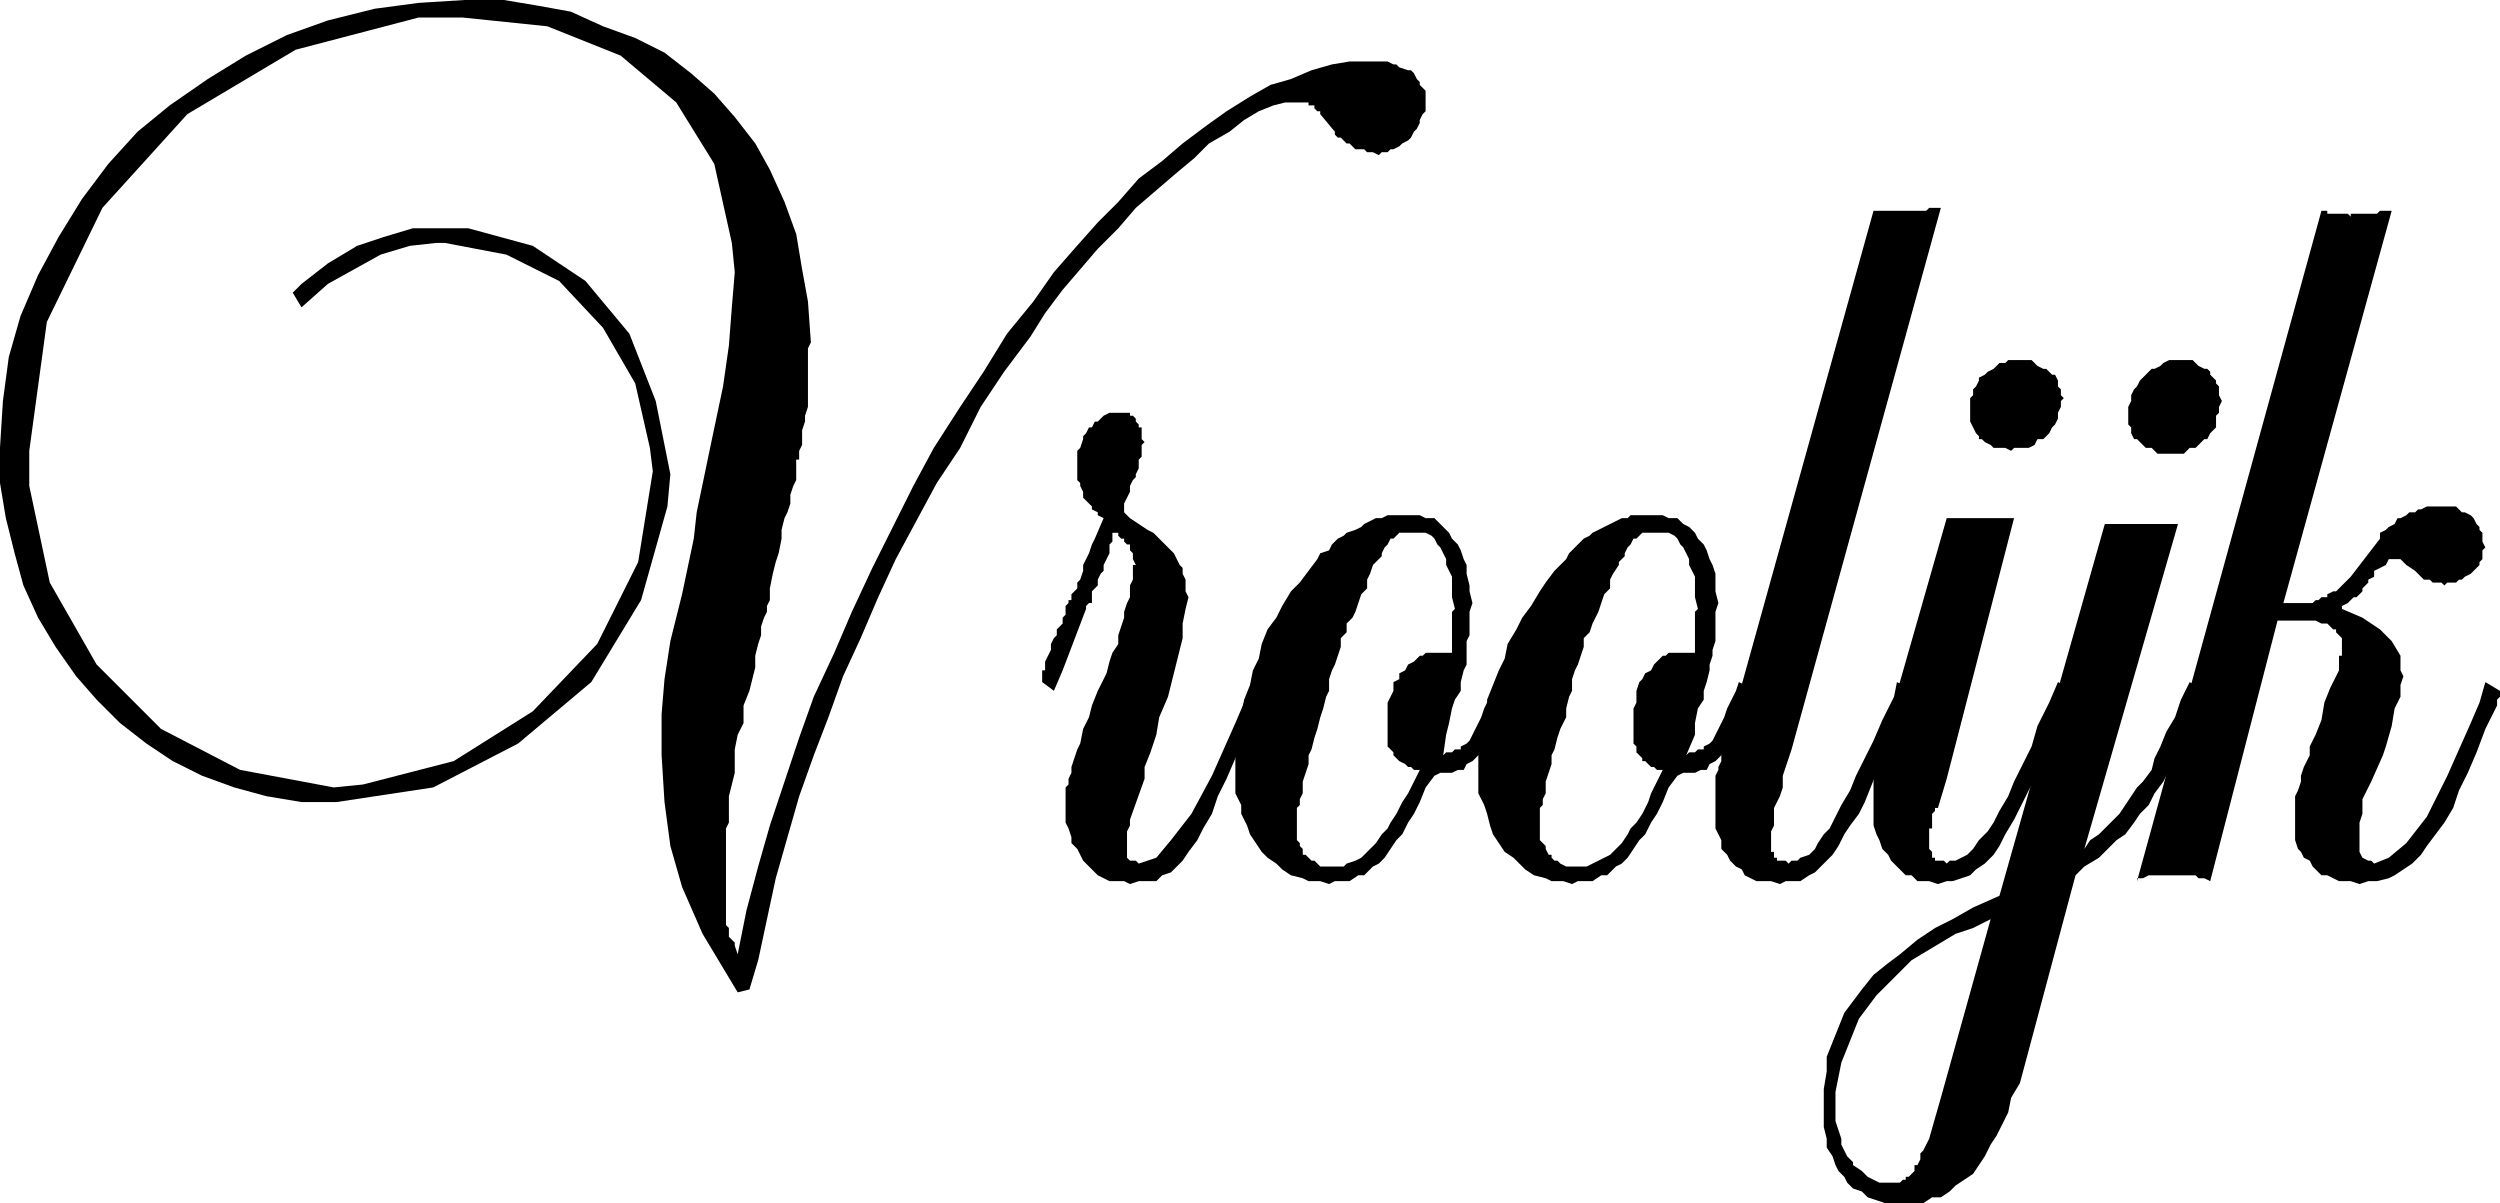 <svg height="39.456" viewBox="0 0 61.488 29.592" width="81.984" xmlns="http://www.w3.org/2000/svg"><path style="fill:#000" d="m315.782-395.68.288-.071.216-.72.216-1.008.216-1.008.288-1.008.288-1.008.36-1.008.36-.936.36-1.008.432-.936.432-1.008.432-.936.504-.936.504-.936.576-.864.504-1.008.576-.864.648-.864.36-.576.432-.576.432-.504.432-.504.504-.504.432-.504.504-.432.504-.432.432-.36.36-.36.504-.288.36-.288.36-.216.36-.144.288-.072h.576v.072h.144v.072l.072.072h.072v.072l.36.432v.072l.072.072h.072l.072.072.072.072h.072l.072.072.072.072h.216l.072.072h.144l.144.072.072-.072h.144l.072-.072h.072l.144-.072.072-.072.144-.072.072-.072.072-.144.072-.072.072-.144v-.072l.072-.144.072-.072v-.504l-.072-.072-.072-.072v-.072l-.072-.072-.072-.144-.072-.072h-.072l-.216-.072-.072-.072h-.072l-.144-.072h-.936l-.432.072-.504.144-.504.216-.504.144-.504.288-.576.36-.504.36-.576.432-.504.432-.576.432-.504.576-.504.504-.576.648-.504.576-.504.72-.648.792-.576.936-.576.864-.648 1.008-.504.936-.504 1.008-.504 1.008-.504 1.08-.432 1.008-.504 1.08-.36 1.008-.36 1.08-.36 1.08-.288 1.008-.288 1.08-.216 1.08-.072-.216v-.072l-.072-.072-.072-.072v-.216l-.072-.072v-2.376l.072-.144v-.648l.072-.288.072-.288v-.576l.072-.36.144-.288v-.432l.144-.36.072-.288.072-.288v-.288l.072-.288.072-.216v-.216l.072-.216.072-.144v-.144l.072-.144v-.288l.072-.36.072-.288.072-.216.072-.36v-.216l.072-.288.072-.144.072-.216v-.216l.072-.216.072-.144v-.504h.072V-409l.072-.144v-.36l.072-.216v-.144l.072-.216v-1.44l.072-.144-.072-1.008-.144-.792-.144-.864-.288-.792-.36-.792-.36-.648-.504-.648-.504-.576-.576-.504-.648-.504-.72-.36-.792-.288-.792-.36-.792-.144-.864-.144h-.936l-1.152.072-1.08.144-1.152.288-1.008.36-1.008.504-.936.576-.936.648-.792.648-.72.792-.648.864-.576.936-.504.936-.432 1.008-.288 1.008-.144 1.08-.072 1.152v.864l.144.864.216.864.216.792.36.792.432.72.504.72.504.576.576.576.648.504.648.432.72.36.792.288.792.216.864.144h.864l2.376-.36 2.088-1.08 1.8-1.512 1.224-2.016.648-2.304.072-.792-.36-1.8-.648-1.656-1.08-1.296-1.296-.864-1.584-.432h-1.368l-.72.216-.648.216-.72.432-.648.504-.216.216.216.36.648-.576.648-.36.648-.36.72-.216.648-.072h.216l1.512.288 1.296.648 1.08 1.152.792 1.368.36 1.584.072.576-.36 2.232-1.008 2.016-1.584 1.656-1.944 1.224-2.232.576-.72.072-2.304-.432-1.944-1.008-1.584-1.584-1.152-2.016-.504-2.376V-409l.432-3.168 1.368-2.808 2.088-2.304 2.664-1.584 3.024-.792h1.08l2.088.216 1.8.72 1.368 1.152.936 1.512.432 1.944.072.72-.072.864-.072.936-.144 1.008-.288 1.368-.36 1.728-.072.648-.288 1.368-.288 1.152-.144.936-.072.864v1.008l.072 1.152.144 1.08.288 1.008.504 1.152.648 1.08z" transform="translate(-297.638 420.087)"/><path style="fill:#000" d="m328.814-403.095-.072.072v.072h-.072v.144h-.072v.072l-.072.072-.288.648-.216.576-.216.504-.216.432-.144.432-.216.36-.144.288-.216.288-.144.216-.144.144-.144.144-.216.072-.144.144h-.432l-.216.072-.144-.072h-.36l-.144-.072-.144-.072-.144-.144-.072-.072-.144-.144-.072-.144-.072-.144-.144-.144v-.144l-.072-.216-.072-.144v-.864l.072-.072v-.144l.072-.144v-.144l.072-.216.072-.216.072-.144.072-.36.144-.288.072-.288.144-.36.216-.432.072-.288.072-.216.144-.216v-.216l.072-.216.072-.216v-.144l.072-.216.072-.144v-.288l.072-.144v-.36h.072l-.072-.144v-.144l-.072-.072v-.144h-.072l-.072-.072v-.072h-.072l-.072-.072v-.072h-.144v.216l-.072.072v.215l-.072.144-.072.144v.144l-.072.072-.072.144v.144l-.072.072-.072.072v.288h-.072l-.072.072v.072l-.576 1.512-.216.504-.288-.216v-.288h.072v-.215l.072-.144.072-.144v-.144l.072-.144.072-.072v-.144l.072-.072.072-.072v-.144l.072-.072v-.216l.072-.072v-.072h.072v-.144l.072-.072.072-.072v-.144l.072-.072.072-.216v-.144l.072-.144.072-.144.072-.216.072-.144.216-.504-.144-.072v-.072l-.144-.072v-.072l-.072-.072-.072-.072-.072-.072v-.144l-.072-.144v-.072l-.072-.072v-.72l.072-.072.072-.216v-.072l.072-.072.072-.144h.072l.072-.144h.072l.072-.072.072-.072.144-.072h.504v.072h.072l.072.072v.072l.072.072v.072h.072v.288l.072.072-.072.072v.288l-.072.072v.216l-.072.144v.072l-.072.072-.072.144v.144l-.072.144-.072.144v.216l.144.144.216.144.216.144.144.072.144.144.144.144.144.144.072.072.072.144.072.144.072.072v.144l.072.144v.288l.072.144-.072.288-.072.36v.36l-.144.576-.144.576-.072.288-.216.504-.072.432-.144.432-.144.36v.288l-.36 1.008v.144l-.072.144v.648l.072.072h.144l.072.072.432-.144.36-.432.504-.648.504-.936.576-1.296.216-.504.216-.504z" transform="translate(-297.638 420.087)"/><path style="fill:#000" d="m334.862-403.095-.216.288-.072.216-.072.288-.144.144-.072.216-.072.216-.144.144-.072.072-.144.144-.144.072-.072.144h-.144l-.144.072h-.288l-.144.072-.216.288-.144.36-.144.288-.144.216-.144.288-.144.144-.144.216-.144.216-.144.144-.144.072-.216.216h-.144l-.216.144h-.36l-.144.072-.216-.072h-.288l-.144-.072-.288-.072-.216-.144-.144-.144-.216-.144-.144-.144-.144-.216-.144-.216-.072-.216-.144-.288v-.216l-.144-.288v-1.224l.072-.36.072-.36.072-.36.144-.36.072-.36.144-.288.072-.36.144-.36.216-.288.144-.288.216-.36.216-.216.216-.288.216-.288.072-.144.216-.072.072-.144.144-.144.144-.072.072-.072.216-.072.144-.072.072-.072.144-.072.144-.072h.144l.144-.072h.792l.144.072h.216l.144.144.072.072.144.144.072.144.144.144.072.144.072.216.072.144v.216l.072.288v.144l.072.288-.072.216v.576l-.072.144v.576l-.072.144-.072.288v.216l-.144.216-.072.216-.072.36-.072.288-.072.504.072-.072h.144l.072-.072h.144v-.072l.144-.072.072-.072.072-.144.072-.144.072-.144.072-.144.072-.216.072-.144.144-.288.072-.216zm-2.304 1.944h-.144l-.072-.072h-.072l-.072-.072-.144-.072-.072-.072-.072-.072v-.072l-.072-.072-.072-.072v-1.08l.072-.144.072-.144v-.216l.144-.072v-.144l.144-.072.072-.144.144-.072.144-.144h.072l.072-.072h.648v-1.009l.072-.072-.072-.288v-.504l-.072-.144-.072-.144v-.144l-.072-.144-.072-.144-.072-.072-.072-.144-.072-.072-.144-.072h-.648l-.072.072-.072.072h-.072l-.072.144-.072.072-.072.144v.072l-.144.144-.072.072-.072.216-.072.144v.216l-.144.144-.072.216-.072.216-.072.144-.144.144v.216l-.144.144v.216l-.072.216-.072.216-.072.144-.072.216v.288l-.072.144-.072.288-.072.216-.072.288-.072.216-.072.288-.072.144v.216l-.072.216-.072.216v.288l-.072.144v.144l-.072.072v.793l.072.072v.072l.072.072v.144h.072l.072.072.072.072h.072l.072.072.072.072h.576l.072-.072.216-.072.144-.072.072-.072.144-.144.144-.144.144-.216.144-.144.072-.144.144-.216.144-.288.144-.216.144-.288z" transform="translate(-297.638 420.087)"/><path style="fill:#000" d="m340.838-403.095-.216.288-.072.216-.072.288-.144.144-.072.216-.072.216-.144.144-.072.072-.144.144-.144.072-.072.144h-.144l-.144.072h-.288l-.144.072-.216.288-.144.36-.144.288-.144.216-.144.288-.144.144-.144.216-.144.216-.144.144-.144.072-.216.216h-.144l-.216.144h-.36l-.144.072-.216-.072h-.288l-.144-.072-.288-.072-.216-.144-.144-.144-.144-.144-.216-.144-.144-.216-.144-.216-.072-.216-.072-.288-.072-.216-.144-.288v-1.224l.072-.36.144-.36v-.36l.144-.36.144-.36.144-.288.072-.36.216-.36.144-.288.216-.288.216-.36.144-.216.216-.288.288-.288.072-.144.072-.072.144-.144.144-.144.144-.072.072-.072.144-.072.144-.072.144-.072.144-.072.144-.072h.144l.072-.072h.792l.144.072h.216l.144.144.144.072.144.144.072.144.144.144.072.144.072.216.072.144.072.216v.432l.072.288-.072.216v.72l-.072.216v.144l-.072.216v.144l-.072.288-.072.216v.216l-.144.216-.072.36v.288l-.216.504.072-.072h.144l.072-.072h.144v-.072l.144-.072.072-.072.072-.144.072-.144.072-.144.072-.144.072-.216.072-.144.144-.288.072-.216zm-2.304 1.944h-.144l-.072-.072h-.072l-.072-.072-.072-.072h-.072v-.072l-.072-.072-.072-.072v-.144l-.072-.072v-.864l.072-.144v-.288l.072-.216.072-.072.072-.144.144-.072.072-.144.072-.072.144-.144h.072l.072-.072h.648v-1.009l.072-.072-.072-.288v-.504l-.072-.144-.072-.144v-.144l-.072-.144-.072-.144-.072-.072-.072-.144-.072-.072-.144-.072h-.648l-.072.072-.072.072h-.072l-.072.144-.072.072-.072.144v.072l-.144.144v.072l-.144.216-.072.144v.216l-.144.144-.072.216-.072.216-.072.144-.072.144-.072.216-.144.144v.216l-.072.216-.072.216-.072.144-.072.216v.288l-.072.144-.072.288v.216l-.144.288-.072.216-.072.288-.072.144v.216l-.072.216-.072.216v.288l-.072.144v.144l-.072.072v.793l.072.072.072.072v.072l.072.144h.072v.072l.072.072h.072l.072.072.144.072h.504l.144-.072.144-.072.144-.072.144-.072.144-.144.144-.144.144-.216.072-.144.144-.144.144-.216.144-.288.072-.216.144-.288z" transform="translate(-297.638 420.087)"/><path style="fill:#000" d="M344.726-403.095h-.072v.144h-.072v.144l-.576 1.368-.216.36-.144.36-.144.36-.144.288-.216.288-.144.216-.144.288-.144.216-.144.144-.144.144-.144.144-.144.072-.216.144h-.36l-.144.072-.216-.072h-.36l-.144-.072-.144-.072-.072-.144-.144-.072-.144-.144-.072-.144-.144-.144v-.216l-.072-.144-.072-.144v-1.296l.072-.144v-.072l.072-.144v-.216l.072-.144v-.144l.072-.216.072-.216v-.216l.144-.216 3.384-12.168h1.296l.072-.072h.288l-3.672 13.32-.072.216-.072.216-.072.216v.288l-.072.216-.072.144-.072.144v.432l-.072.144v.504h.072v.144h.072v.072h.216l.072.072.072-.072h.144l.072-.072.216-.072.144-.144.072-.144.144-.216.144-.144.144-.288.144-.288.216-.36.144-.36.216-.432.216-.432.216-.504.288-.576.072-.36z" transform="translate(-297.638 420.087)"/><path style="fill:#000" d="m348.686-403.095-.288.648-.288.648-.288.504-.216.504-.216.432-.216.432-.216.36-.144.288-.144.216-.216.216-.216.144-.144.144-.216.072-.216.072h-.144l-.216.072-.216-.072h-.288l-.144-.144h-.144l-.144-.144-.144-.144-.072-.072-.072-.144-.144-.144-.072-.216-.072-.144-.072-.216v-1.44l.072-.144.072-.144v-.144l.072-.216.072-.288.072-.144 1.44-5.04h1.656l-1.656 6.408-.216.72h-.072v.072l-.072.072v.36h-.072v.504l.072.072v.144h.072v.072h.216l.072.072.072-.072h.144l.144-.072.144-.072.144-.144.144-.216.216-.216.144-.216.144-.288.216-.36.144-.36.216-.432.216-.432.144-.504.288-.576.216-.504zm-.288-7.2-.072.072v.144l-.072.144v.144l-.072.144-.072.072-.072.144-.072.072-.072.072h-.144l-.072.144-.144.072h-.36l-.072.072-.144-.072h-.288l-.072-.072-.144-.072-.072-.072h-.072v-.072l-.072-.072-.072-.144-.072-.144v-.576l.072-.072v-.144l.072-.072.072-.144v-.072l.144-.072.072-.072.144-.072.072-.072.072-.072h.144l.072-.072h.576l.072.072.072.072.144.072h.072l.072.072.072.072h.072l.072.144v.144l.072.072v.144z" transform="translate(-297.638 420.087)"/><path style="fill:#000" d="m351.854-403.095-.216.432-.144.36-.144.432-.144.36-.216.36-.144.288-.216.288-.144.288-.216.216-.144.216-.216.288-.216.144-.216.216-.216.216-.36.216-.216.216-1.368 5.112-.216.36-.072.36-.144.288-.144.288-.144.216-.144.288-.144.216-.144.216-.216.144-.216.144-.144.144-.216.144h-.216l-.216.144h-.936l-.216-.072-.216-.072-.144-.144-.216-.072-.144-.144-.072-.144-.144-.144-.072-.144-.072-.216-.144-.216v-.216l-.072-.288v-.936l.072-.432v-.36l.144-.36.144-.36.144-.36.216-.288.216-.288.288-.36.36-.288.288-.216.432-.36.432-.288.432-.216.504-.288.648-.288 2.592-9.144h1.8l-2.304 7.992.144-.216.216-.144.144-.144.216-.216.144-.144.144-.216.144-.216.144-.216.144-.144.216-.288.072-.288.144-.288.144-.36.216-.36.144-.432.216-.432zm-5.256 5.616-.432.216-.432.144-.36.216-.36.216-.36.216-.288.288-.288.288-.288.288-.216.288-.216.288-.144.36-.144.36-.144.36-.072.36-.072.36v.72l.072.216.072.216v.144l.072.144.072.144.144.144v.072l.216.144.072.072.072.072.144.072.144.072h.504l.072-.072h.072v-.072h.072l.072-.072.072-.072v-.144h.072l.072-.144v-.144l.072-.072.072-.144.072-.144.288-1.008zm5.688-12.744-.072.144v.144l-.072.072v.288l-.072.072-.072.072-.072.144h-.072l-.144.144-.072.072h-.144l-.072.072-.072.072h-.648l-.072-.072-.072-.072h-.144l-.072-.072-.072-.072-.072-.072h-.072l-.072-.144v-.144l-.072-.072v-.433l.072-.144v-.144l.072-.144.072-.072.072-.144.072-.072.072-.072.144-.144h.072l.144-.072.072-.072.144-.072h.576l.072.072.072.072.144.072h.072l.072.072v.072l.072.072.072.072v.072l.072.072v.217z" transform="translate(-297.638 420.087)"/><path style="fill:#000" d="M359.126-403.095v.144l-.072.072v.144l-.288.576-.216.576-.216.504-.216.432-.144.432-.216.36-.216.288-.216.288-.144.216-.216.216-.216.144-.216.144-.144.072-.288.072h-.216l-.216.072-.216-.072h-.288l-.144-.072-.144-.072h-.144l-.144-.144-.072-.072-.072-.144-.144-.072-.072-.144-.072-.072-.072-.216v-1.08l.072-.144.072-.216v-.144l.072-.216.144-.288v-.216l.144-.288.144-.36.072-.432.144-.36.216-.432v-.36h.072v-.432l-.072-.072-.072-.072v-.072h-.072l-.072-.072-.072-.072h-.144l-.144-.072h-.936l-1.656 6.408-.144-.072h-.144l-.072-.072h-1.152l-.144.072h-.144v.072l4.536-16.488h.144v.072h.504l.072.072v-.072h.648l.072-.072h.288l-2.664 9.648h.72l.072-.072h.072l.072-.072h.144v-.072l.144-.072h.072l.072-.072.072-.072.072-.072.072-.072.072-.072.72-.936v-.144l.144-.072.072-.072.144-.072.072-.144h.072l.144-.072.072-.072h.144l.072-.072h.072l.144-.072h.72l.072.072.072.072h.072l.144.072.072.072.072.144.072.072v.072l.072.072v.216l.072.144-.072.072v.216l-.072.072v.072l-.072.072-.072.072-.072.072-.144.072-.072.072h-.072l-.072.072h-.216l-.072.072-.072-.072h-.216l-.072-.072h-.144l-.072-.072-.072-.072-.072-.072-.216-.144-.072-.072-.072-.072h-.288l-.072.144-.144.072-.144.072v.144l-.144.072v.072l-.072.072-.072.072v.072l-.072.072-.072.072h-.072l-.144.144-.144.072v.072l.504.216.432.288.288.288.216.36v.36l.072.144-.072.216v.288l-.144.288-.072.432-.144.504-.072.216-.288.648-.216.432v.36l-.072.216v.72l.072.144.144.072h.072l.072.072.36-.144.432-.36.504-.648.504-1.008.576-1.296.216-.504.144-.504z" transform="translate(-297.638 420.087)"/></svg>
